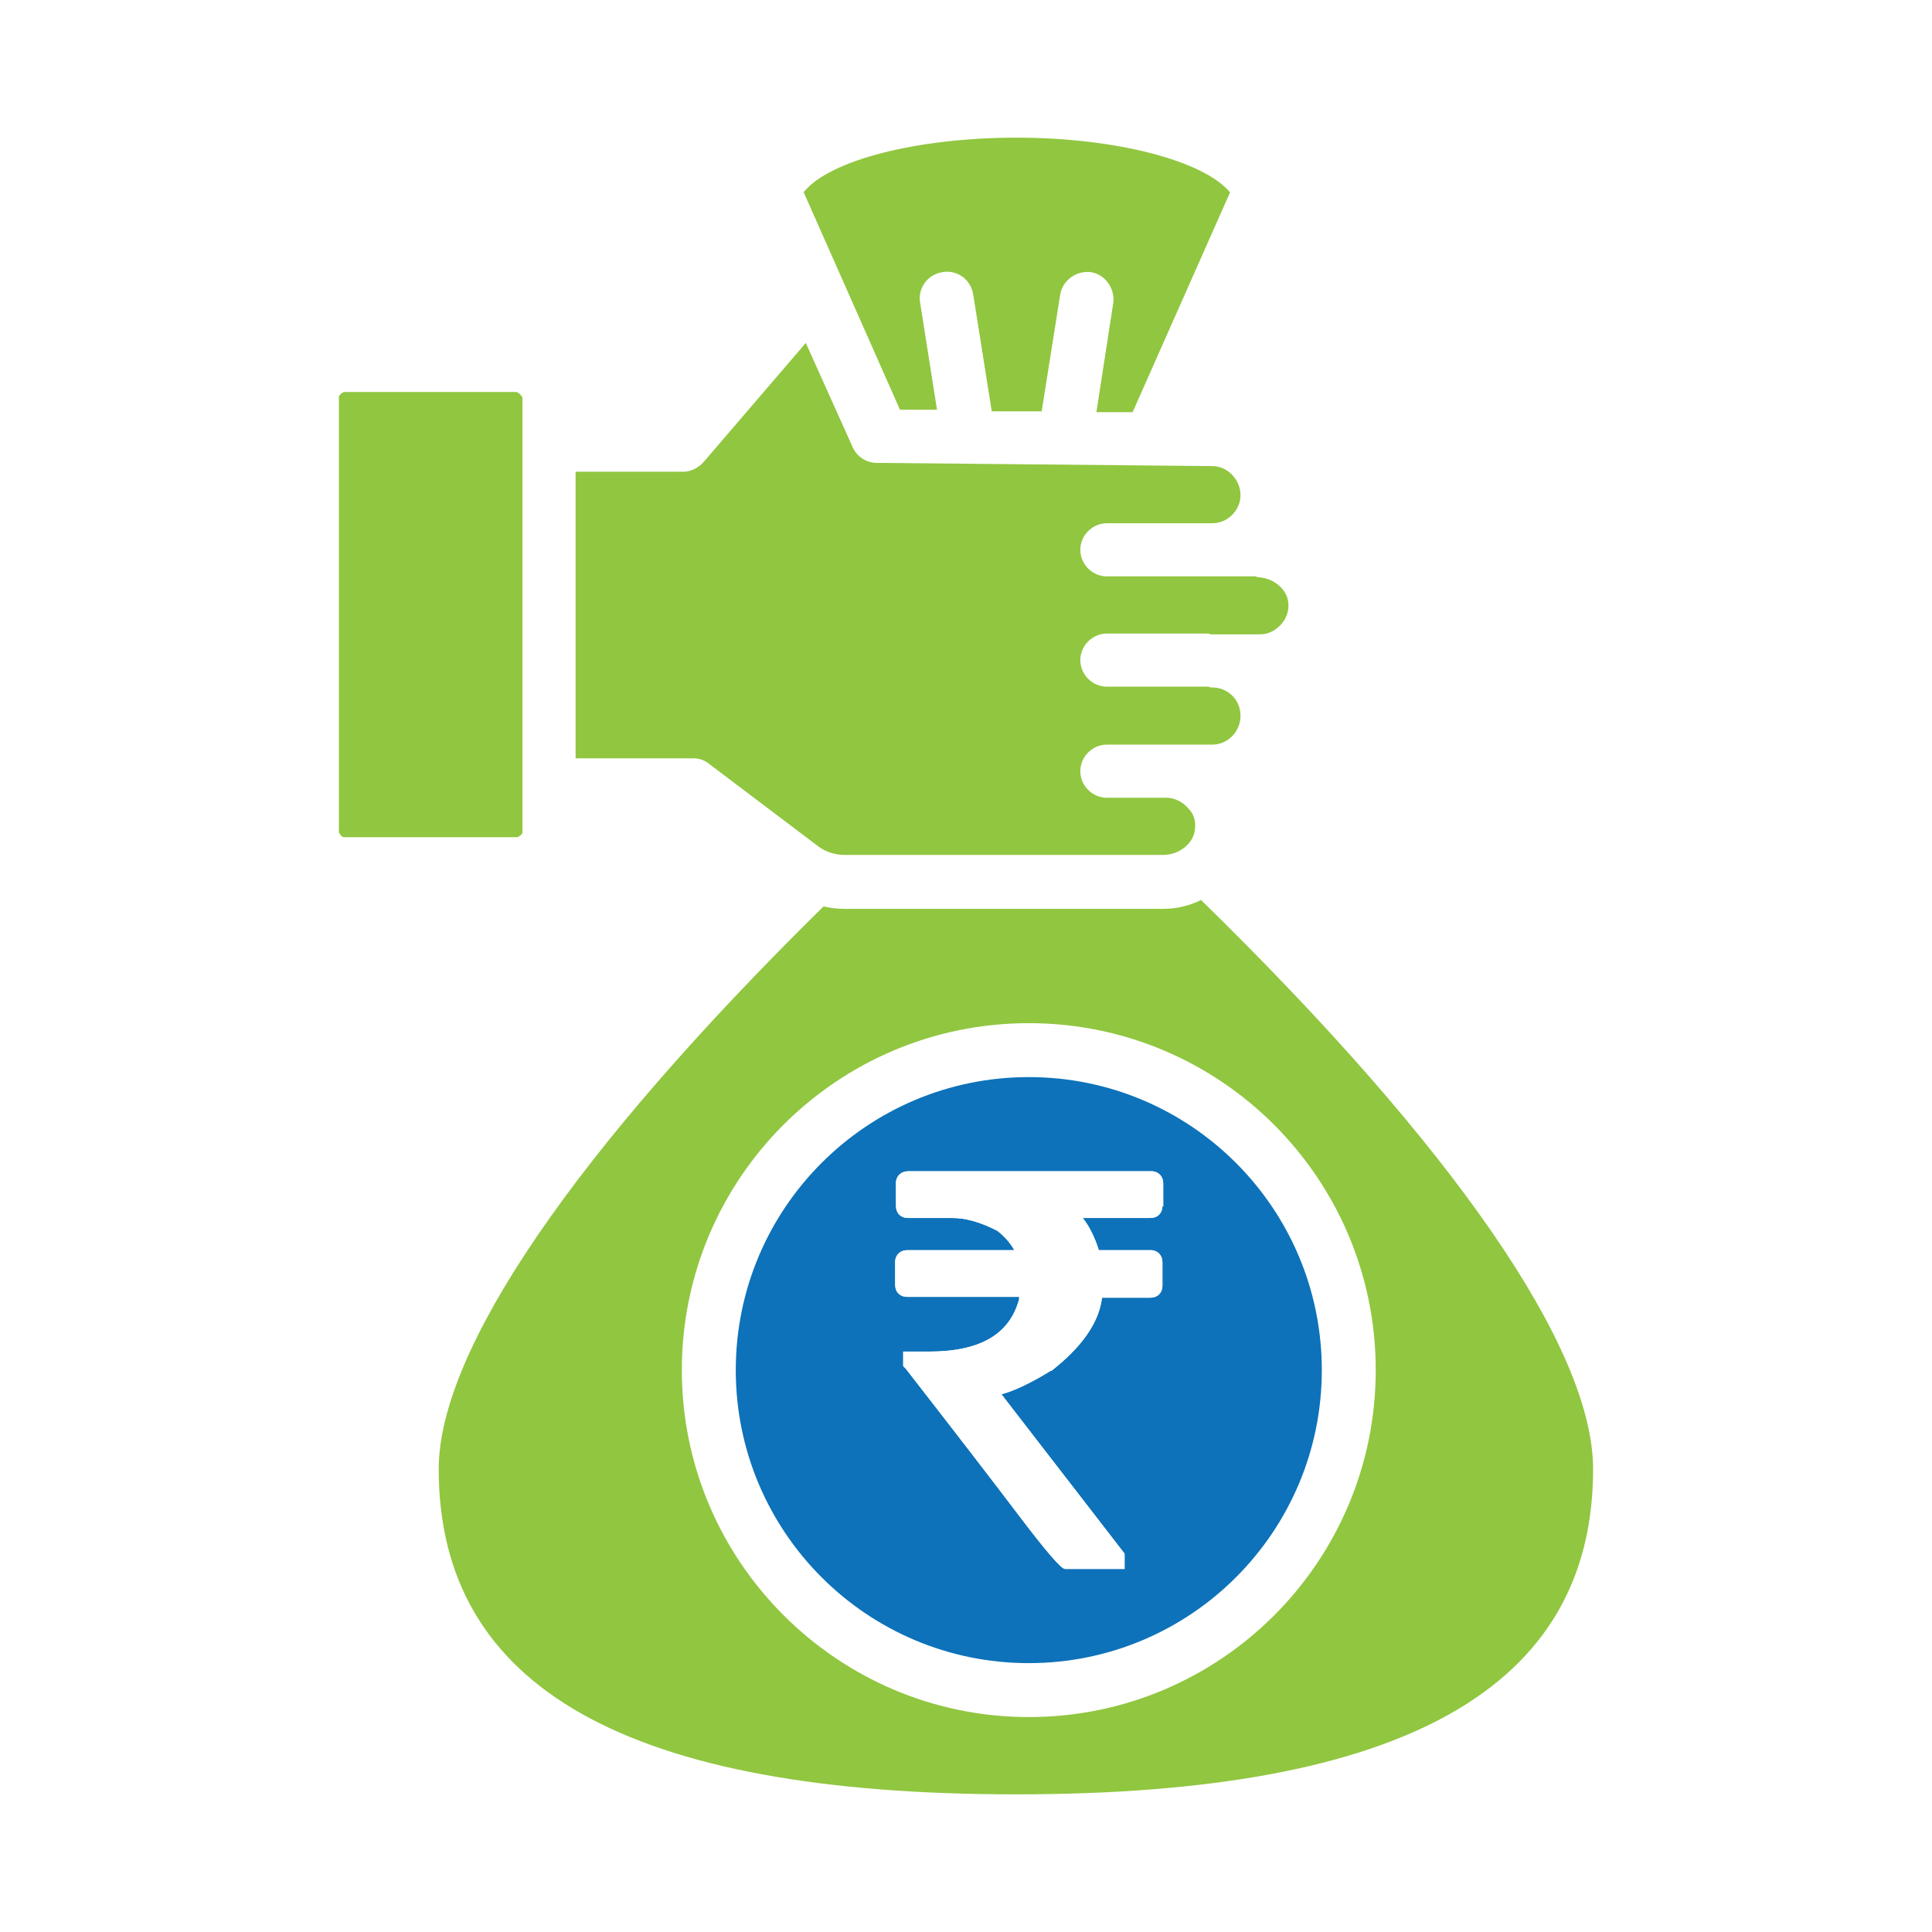 <?xml version="1.0" encoding="UTF-8"?>
<svg id="Layer_1" xmlns="http://www.w3.org/2000/svg" version="1.1" viewBox="0 0 24 24">
  <!-- Generator: Adobe Illustrator 29.8.2, SVG Export Plug-In . SVG Version: 2.1.1 Build 3)  -->
  <defs>
    <style>
      .st0 {
        fill: #91c640;
      }

      .st1 {
        fill: #fff;
      }

      .st2 {
        fill: #0d72b9;
      }
    </style>
  </defs>
  <rect class="st1" width="24" height="24"/>
  <g>
    <g>
      <g>
        <path class="st0" d="M15.61,7.16h-1.86c-.18,0-.33-.15-.33-.33s.15-.33.33-.33h1.31c.19,0,.35-.16.35-.35s-.16-.36-.35-.36l-4.17-.04c-.13,0-.25-.08-.3-.2l-.58-1.29-1.27,1.48c-.06.07-.16.12-.25.12h-1.34v3.56h1.46c.07,0,.14.02.2.07l1.35,1.02c.09.07.21.11.33.11h3.96c.19,0,.36-.13.39-.29.02-.11,0-.21-.08-.29-.07-.08-.17-.13-.27-.13-.01,0-.02,0-.03,0h-.71c-.18,0-.33-.15-.33-.33s.15-.33.33-.33h1.16s.02,0,.03,0h.12c.19,0,.35-.16.35-.36s-.16-.35-.35-.35c-.02,0-.03,0-.05-.01,0,0-.02,0-.02,0h-1.24c-.18,0-.33-.15-.33-.33s.15-.33.33-.33h1.24s.03,0,.05.01c0,0,.02,0,.02,0h.59c.11,0,.2-.05.27-.13.07-.08.1-.19.08-.29-.03-.16-.2-.29-.39-.29Z"/>
        <path class="st0" d="M6.43,4.87h-2.16s-.06.03-.06.06v5.41s.03.06.06.06h2.16s.06-.03.06-.06v-.57s0,0,0,0v-4.23s0,0,0,0v-.6s-.03-.06-.06-.06Z"/>
        <path class="st0" d="M19.79,18.25c0-1.5-1.73-4-4.87-7.07-.14.07-.3.11-.47.11h-3.96c-.09,0-.17-.01-.26-.03-3.08,3.03-4.78,5.51-4.78,6.99,0,2.72,2.35,4.04,7.17,4.04s7.17-1.32,7.17-4.04ZM12.78,21.33c-2.37,0-4.31-1.93-4.31-4.31s1.93-4.31,4.31-4.31,4.31,1.93,4.31,4.31-1.93,4.31-4.31,4.31Z"/>
        <path class="st0" d="M9.98,2.38l1.2,2.71h.46s-.21-1.33-.21-1.33c-.03-.18.09-.35.28-.38.18-.03.35.09.38.28l.23,1.45h.62s.23-1.45.23-1.45c.03-.18.2-.3.38-.28.18.03.3.2.28.38l-.21,1.36h.45s1.21-2.73,1.21-2.73c-.32-.39-1.41-.68-2.65-.68s-2.32.28-2.64.67Z"/>
      </g>
      <path class="st2" d="M12.78,13.38c-2.01,0-3.64,1.63-3.64,3.64s1.63,3.64,3.64,3.64,3.64-1.63,3.64-3.64-1.63-3.64-3.64-3.64ZM14.44,14.98c0,.09-.06.15-.15.15h-.84c.08.1.15.24.2.4h0s.66,0,.66,0c.08.01.13.07.13.15v.29c0,.09-.06.15-.15.15h-.6c-.04.32-.26.62-.63.91h-.01c-.26.16-.46.25-.61.29l1.53,1.98v.19h-.74q-.07,0-.57-.66c-.31-.41-.78-1.02-1.41-1.83l-.03-.03v-.18h.32c.63,0,1-.21,1.12-.65,0-.01,0-.02,0-.03h-1.39c-.09,0-.15-.06-.15-.15v-.3c.01-.08.07-.13.15-.13h1.33c-.05-.09-.12-.17-.21-.24-.21-.11-.4-.16-.56-.16h-.55c-.09,0-.15-.06-.15-.15v-.3c.01-.08.07-.13.15-.13h3.04c.08.01.13.07.13.15v.29Z"/>
    </g>
    <path class="st1" d="M14.44,14.98c0,.09-.06.15-.15.15h-.84c.08.1.15.24.2.4h0s.66,0,.66,0c.08.01.13.07.13.15v.29c0,.09-.06.15-.15.15h-.6c-.04.32-.26.62-.63.91h-.01c-.26.16-.46.25-.61.29l1.53,1.98v.19h-.74q-.07,0-.57-.66c-.31-.41-.78-1.02-1.41-1.83l-.03-.03v-.18h.32c.63,0,1-.21,1.12-.65,0-.01,0-.02,0-.03h-1.39c-.09,0-.15-.06-.15-.15v-.3c.01-.08.07-.13.15-.13h1.33c-.05-.09-.12-.17-.21-.24-.21-.11-.4-.16-.56-.16h-.55c-.09,0-.15-.06-.15-.15v-.3c.01-.08.07-.13.15-.13h3.04c.08.01.13.07.13.15v.29Z"/>
  </g>
</svg>